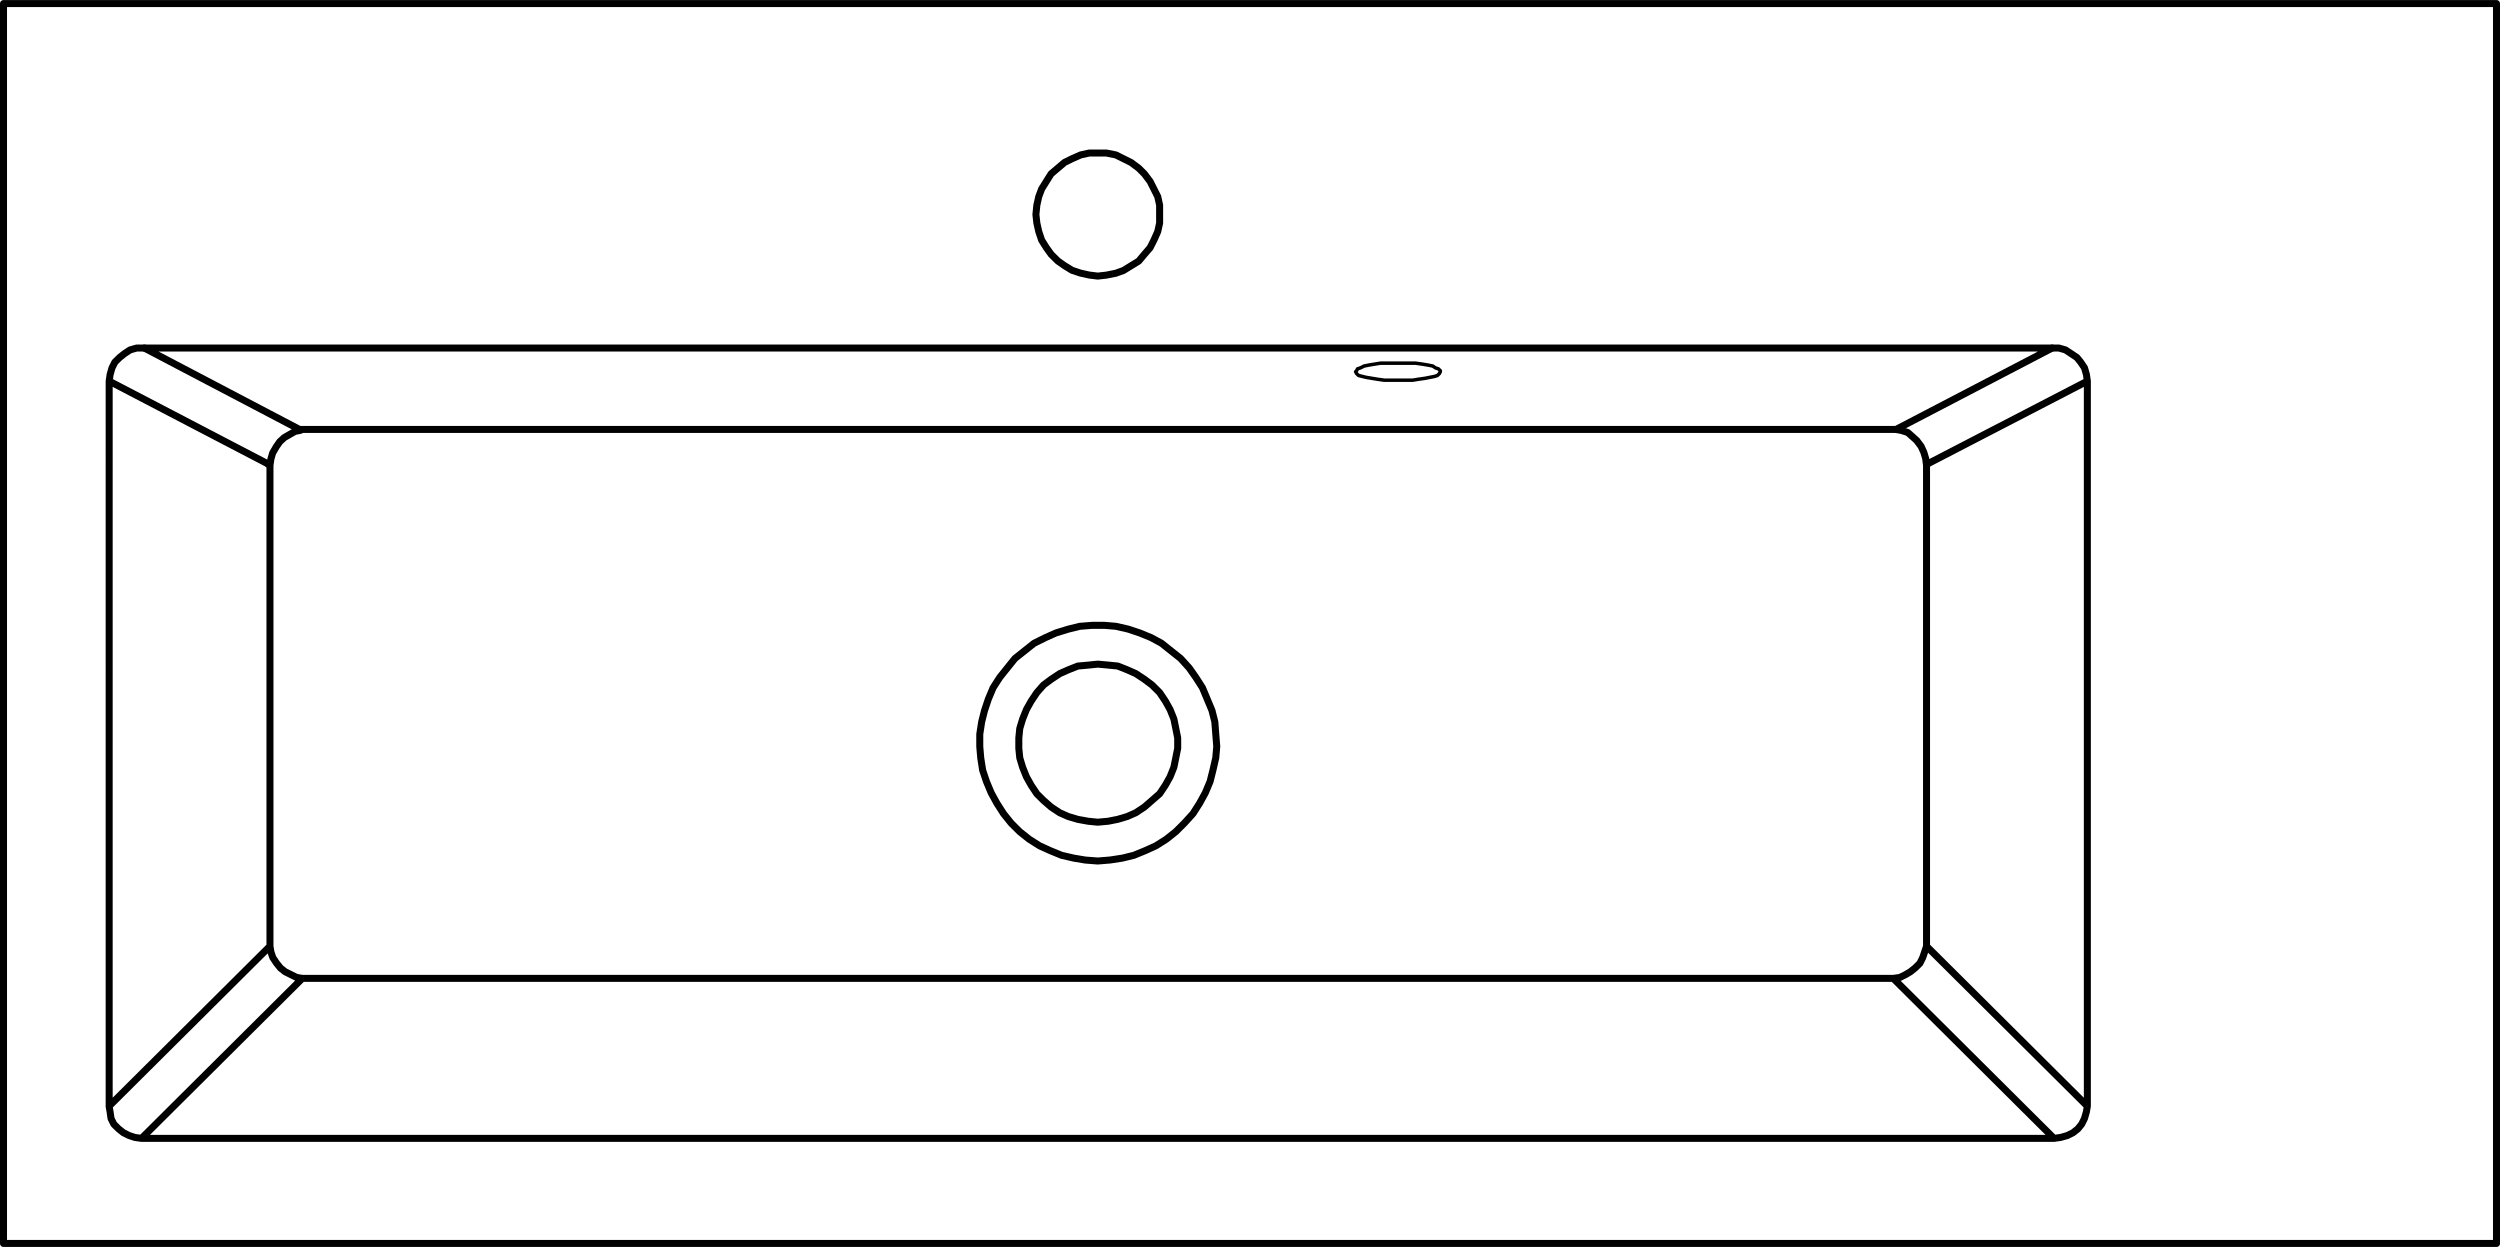 <svg xmlns="http://www.w3.org/2000/svg" width="213.728" height="106.6" viewBox="0 0 213.728 106.6">
  <g id="DY-B7050-1" transform="translate(0.3 0.3)">
    <g id="组_5702" data-name="组 5702" transform="translate(7766.635 11096.158)">
      <path id="路径_5903" data-name="路径 5903" d="M70.086,3.256,83.426-3.7M-66.414,3.256h136.5M-79.673-3.7l13.259,6.957M83.426-3.7h-163.1" transform="translate(-7674.921 -11063.003)" fill="none" stroke="#000" stroke-linecap="round" stroke-linejoin="round" stroke-width="0.6"/>
      <path id="路径_5904" data-name="路径 5904" d="M1.714.681H.494L-.076.6-.565.519-1.051.438-1.378.358-1.7.277-1.865.115l-.083-.162.083-.081.081-.162L-1.54-.37l.325-.162.406-.081L-.32-.693.169-.774H3.178l.57.081.487.081.408.081.244.162.244.081.162.162v.081L5.212.115,5.048.277,4.806.358,4.4.438,3.992.519,3.422.6,2.933.681H1.714Z" transform="translate(-7649.093 -11064.636)" fill="none" stroke="#000" stroke-linecap="round" stroke-linejoin="round" stroke-width="0.3"/>
      <path id="路径_5905" data-name="路径 5905" d="M77.015,18.4l-.081.081-.083.081m13.748-7.2L77.015,18.4M90.6,73.346V11.364M76.851,59.67,90.6,73.346M76.851,18.565v41.1M-62.005,62.422-75.753,76.1M74.005,62.422H-62.005M87.751,76.1,74.005,62.422M-75.753,76.1h163.5m-163.5,0-.57-.081-.489-.162-.489-.242-.406-.323-.406-.4-.244-.487-.081-.566-.083-.485m169.119,0-.081.485-.164.566-.242.487-.327.4-.406.323-.489.242-.568.162-.571.081M87.59,8.531h.57l.57.162.489.323.487.325.325.4.325.485.164.566.081.568m-169.119,0,.083-.568.162-.566.244-.485.406-.4.408-.325.487-.323.57-.162h.65m-3.009,2.833V73.346M6,2.383,6.732,2.3l.812-.162L8.2,1.9l.65-.4.65-.4L9.986.52l.487-.566L10.8-.692l.325-.729.162-.727V-3.686l-.162-.729L10.8-5.062l-.327-.647-.487-.648L9.5-6.842l-.65-.485L8.2-7.651l-.652-.325-.812-.162H5.268l-.733.162L3.8-7.651l-.652.323-.568.485-.571.485-.406.648L1.2-5.062l-.244.647-.164.729-.081.808.081.729.164.727L1.2-.692l.406.647L2.012.52l.571.568.568.4.652.4.731.242.733.162Zm-93.549,82.7H125.578m0,0v-106m0,0H-87.55m0,0v106M-65.017,18.4l-13.5-7.039m13.748,7.2-.081-.081h-.083l-.081-.081m.244,41.266v-41.1M-78.52,73.346-64.772,59.67M74.005,62.422l.57-.081.487-.242.408-.242.406-.323.408-.406.242-.485.164-.485.162-.487m0-41.1-.075-.6-.154-.513-.229-.511-.383-.513-.382-.342-.383-.34-.536-.171-.459-.086M-64.772,59.67l.081.487.164.485.325.485.325.406.406.323.489.242.489.242.489.081m-.164-46.851-.459.088-.461.265-.459.263-.383.353-.306.44-.306.528-.152.528-.077.528M6,52.388l-1.058-.081-.976-.162L2.909,51.9l-.977-.4-.895-.406-.895-.566-.814-.647-.731-.729-.65-.808-.57-.891-.489-.889-.406-.972-.325-.97-.164-1.053-.081-.972V41.546l.162-1.053.244-.97.325-.972.408-.972.57-.889.65-.81.65-.808.814-.647.814-.648.976-.485.895-.4,1.056-.325.977-.242L5.51,32.24H6.569l.976.081,1.058.242.976.325.977.4.895.485.812.648.814.647.733.808.57.81.57.889.406.972.406.972.244.97.081,1.053.083,1.051-.083.972-.242,1.053-.244.97-.408.972-.487.889-.57.891-.733.808-.731.729-.814.647-.895.566-.895.406-.976.4-.977.242-1.056.162ZM6,35.557l.895.081.814.081.814.323.731.325.733.485.65.485.65.648.489.727.406.727.325.81.164.808.162.81v.889l-.162.81-.164.808-.325.81-.406.727-.489.729-.65.566-.65.566-.733.487-.731.323-.814.242-.814.162L6,49.07l-.814-.081-.895-.162-.814-.242-.731-.323-.733-.487-.65-.566-.57-.566-.487-.729L-.1,45.187l-.325-.81-.244-.808-.081-.81v-.889l.081-.81.244-.808.325-.81.408-.727.487-.727.57-.648.65-.485.733-.485.731-.325.814-.323.895-.081Z" transform="translate(-7679.085 -11075.237)" fill="none" stroke="#000" stroke-linecap="round" stroke-linejoin="round" stroke-width="0.6"/>
    </g>
  </g>
</svg>
